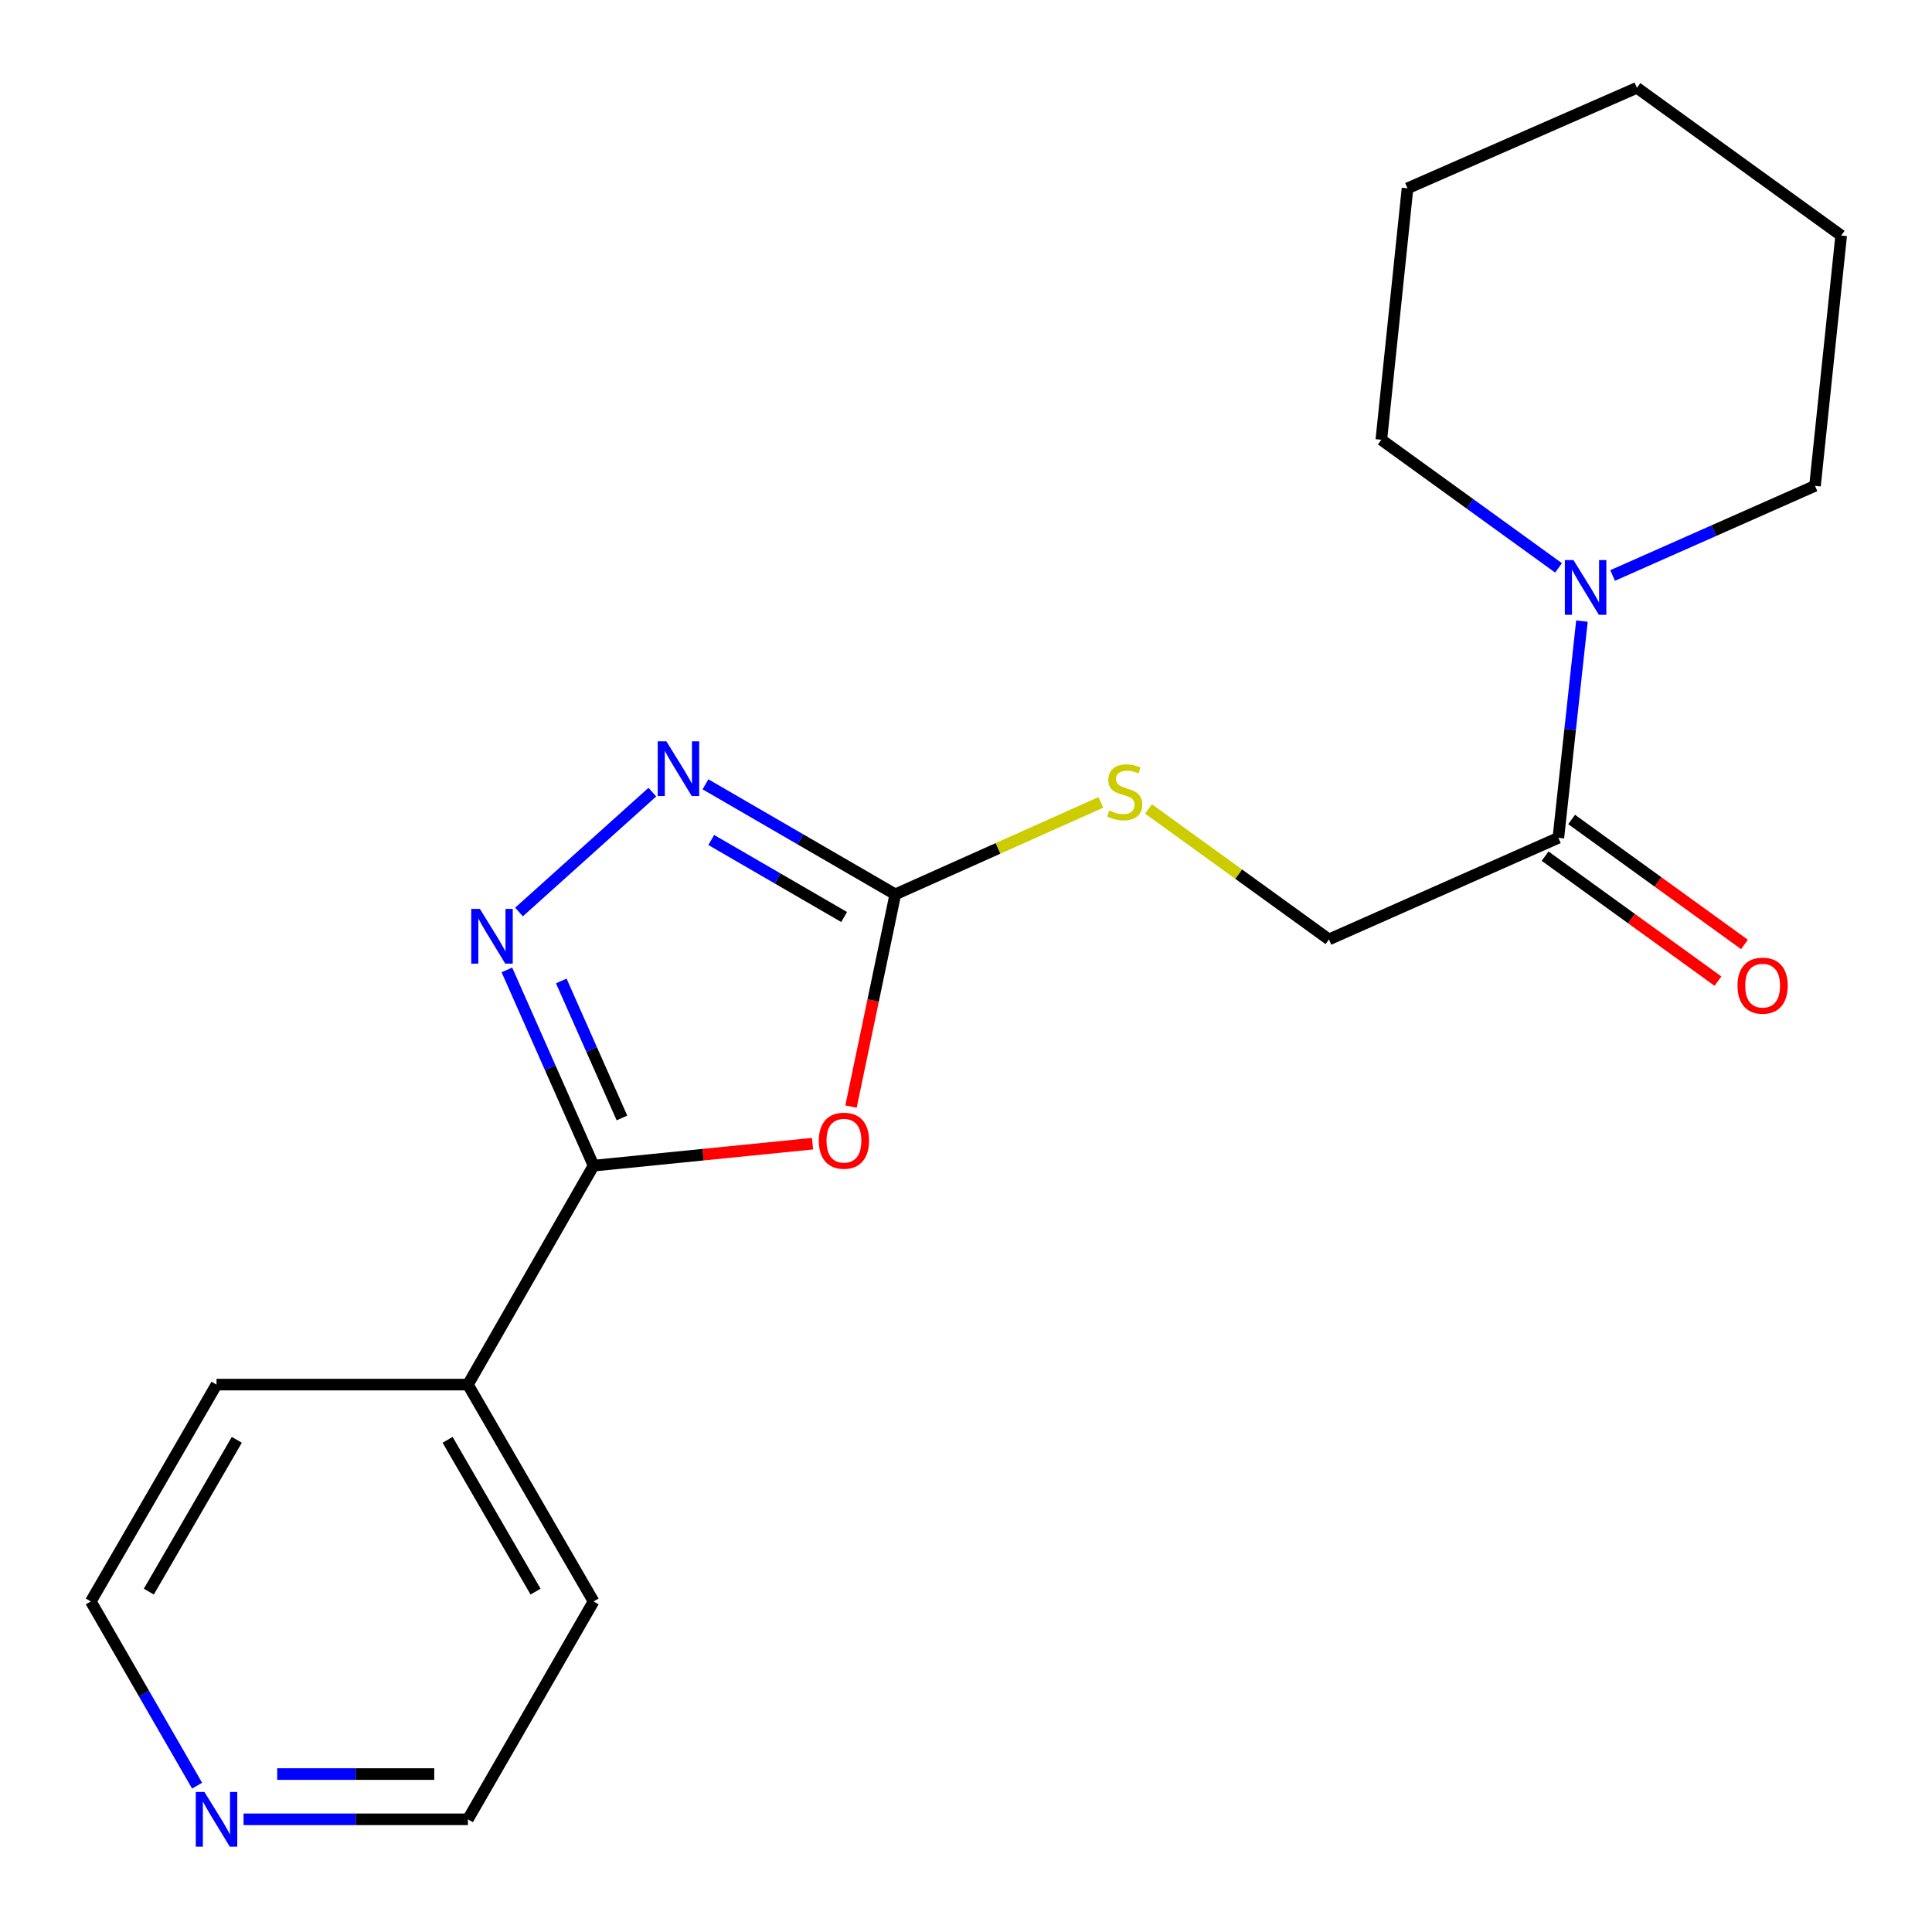 <?xml version='1.0' encoding='iso-8859-1'?>
<svg version='1.1' baseProfile='full'
              xmlns='http://www.w3.org/2000/svg'
                      xmlns:rdkit='http://www.rdkit.org/xml'
                      xmlns:xlink='http://www.w3.org/1999/xlink'
                  xml:space='preserve'
width='1000px' height='1000px' viewBox='0 0 1000 1000'>
<!-- END OF HEADER -->
<rect style='opacity:1.0;fill:#FFFFFF;stroke:none' width='1000' height='1000' x='0' y='0'> </rect>
<path class='bond-1' d='M 420.56,591.969 L 363.896,597.655' style='fill:none;fill-rule:evenodd;stroke:#FF0000;stroke-width:6px;stroke-linecap:butt;stroke-linejoin:miter;stroke-opacity:1' />
<path class='bond-1' d='M 363.896,597.655 L 307.232,603.34' style='fill:none;fill-rule:evenodd;stroke:#000000;stroke-width:6px;stroke-linecap:butt;stroke-linejoin:miter;stroke-opacity:1' />
<path class='bond-2' d='M 440.482,572.764 L 451.943,517.84' style='fill:none;fill-rule:evenodd;stroke:#FF0000;stroke-width:6px;stroke-linecap:butt;stroke-linejoin:miter;stroke-opacity:1' />
<path class='bond-2' d='M 451.943,517.84 L 463.404,462.915' style='fill:none;fill-rule:evenodd;stroke:#000000;stroke-width:6px;stroke-linecap:butt;stroke-linejoin:miter;stroke-opacity:1' />
<path class='bond-0' d='M 262.363,502.029 L 284.797,552.684' style='fill:none;fill-rule:evenodd;stroke:#0000FF;stroke-width:6px;stroke-linecap:butt;stroke-linejoin:miter;stroke-opacity:1' />
<path class='bond-0' d='M 284.797,552.684 L 307.232,603.34' style='fill:none;fill-rule:evenodd;stroke:#000000;stroke-width:6px;stroke-linecap:butt;stroke-linejoin:miter;stroke-opacity:1' />
<path class='bond-0' d='M 290.512,507.739 L 306.216,543.198' style='fill:none;fill-rule:evenodd;stroke:#0000FF;stroke-width:6px;stroke-linecap:butt;stroke-linejoin:miter;stroke-opacity:1' />
<path class='bond-0' d='M 306.216,543.198 L 321.921,578.657' style='fill:none;fill-rule:evenodd;stroke:#000000;stroke-width:6px;stroke-linecap:butt;stroke-linejoin:miter;stroke-opacity:1' />
<path class='bond-20' d='M 268.638,472.051 L 337.654,410.006' style='fill:none;fill-rule:evenodd;stroke:#0000FF;stroke-width:6px;stroke-linecap:butt;stroke-linejoin:miter;stroke-opacity:1' />
<path class='bond-8' d='M 307.232,603.34 L 242.186,716.669' style='fill:none;fill-rule:evenodd;stroke:#000000;stroke-width:6px;stroke-linecap:butt;stroke-linejoin:miter;stroke-opacity:1' />
<path class='bond-3' d='M 463.404,462.915 L 414.278,434.439' style='fill:none;fill-rule:evenodd;stroke:#000000;stroke-width:6px;stroke-linecap:butt;stroke-linejoin:miter;stroke-opacity:1' />
<path class='bond-3' d='M 414.278,434.439 L 365.151,405.962' style='fill:none;fill-rule:evenodd;stroke:#0000FF;stroke-width:6px;stroke-linecap:butt;stroke-linejoin:miter;stroke-opacity:1' />
<path class='bond-3' d='M 436.918,474.639 L 402.53,454.706' style='fill:none;fill-rule:evenodd;stroke:#000000;stroke-width:6px;stroke-linecap:butt;stroke-linejoin:miter;stroke-opacity:1' />
<path class='bond-3' d='M 402.53,454.706 L 368.141,434.772' style='fill:none;fill-rule:evenodd;stroke:#0000FF;stroke-width:6px;stroke-linecap:butt;stroke-linejoin:miter;stroke-opacity:1' />
<path class='bond-6' d='M 463.404,462.915 L 516.603,439.112' style='fill:none;fill-rule:evenodd;stroke:#000000;stroke-width:6px;stroke-linecap:butt;stroke-linejoin:miter;stroke-opacity:1' />
<path class='bond-6' d='M 516.603,439.112 L 569.802,415.308' style='fill:none;fill-rule:evenodd;stroke:#CCCC00;stroke-width:6px;stroke-linecap:butt;stroke-linejoin:miter;stroke-opacity:1' />
<path class='bond-4' d='M 818.805,321.481 L 812.705,377.563' style='fill:none;fill-rule:evenodd;stroke:#0000FF;stroke-width:6px;stroke-linecap:butt;stroke-linejoin:miter;stroke-opacity:1' />
<path class='bond-4' d='M 812.705,377.563 L 806.605,433.646' style='fill:none;fill-rule:evenodd;stroke:#000000;stroke-width:6px;stroke-linecap:butt;stroke-linejoin:miter;stroke-opacity:1' />
<path class='bond-11' d='M 806.697,293.938 L 760.834,260.777' style='fill:none;fill-rule:evenodd;stroke:#0000FF;stroke-width:6px;stroke-linecap:butt;stroke-linejoin:miter;stroke-opacity:1' />
<path class='bond-11' d='M 760.834,260.777 L 714.971,227.616' style='fill:none;fill-rule:evenodd;stroke:#000000;stroke-width:6px;stroke-linecap:butt;stroke-linejoin:miter;stroke-opacity:1' />
<path class='bond-12' d='M 834.686,297.868 L 887.064,274.669' style='fill:none;fill-rule:evenodd;stroke:#0000FF;stroke-width:6px;stroke-linecap:butt;stroke-linejoin:miter;stroke-opacity:1' />
<path class='bond-12' d='M 887.064,274.669 L 939.442,251.471' style='fill:none;fill-rule:evenodd;stroke:#000000;stroke-width:6px;stroke-linecap:butt;stroke-linejoin:miter;stroke-opacity:1' />
<path class='bond-5' d='M 806.605,433.646 L 687.862,486.237' style='fill:none;fill-rule:evenodd;stroke:#000000;stroke-width:6px;stroke-linecap:butt;stroke-linejoin:miter;stroke-opacity:1' />
<path class='bond-9' d='M 799.742,443.138 L 844.475,475.482' style='fill:none;fill-rule:evenodd;stroke:#000000;stroke-width:6px;stroke-linecap:butt;stroke-linejoin:miter;stroke-opacity:1' />
<path class='bond-9' d='M 844.475,475.482 L 889.208,507.826' style='fill:none;fill-rule:evenodd;stroke:#FF0000;stroke-width:6px;stroke-linecap:butt;stroke-linejoin:miter;stroke-opacity:1' />
<path class='bond-9' d='M 813.468,424.154 L 858.201,456.498' style='fill:none;fill-rule:evenodd;stroke:#000000;stroke-width:6px;stroke-linecap:butt;stroke-linejoin:miter;stroke-opacity:1' />
<path class='bond-9' d='M 858.201,456.498 L 902.934,488.842' style='fill:none;fill-rule:evenodd;stroke:#FF0000;stroke-width:6px;stroke-linecap:butt;stroke-linejoin:miter;stroke-opacity:1' />
<path class='bond-7' d='M 594.475,418.714 L 641.169,452.476' style='fill:none;fill-rule:evenodd;stroke:#CCCC00;stroke-width:6px;stroke-linecap:butt;stroke-linejoin:miter;stroke-opacity:1' />
<path class='bond-7' d='M 641.169,452.476 L 687.862,486.237' style='fill:none;fill-rule:evenodd;stroke:#000000;stroke-width:6px;stroke-linecap:butt;stroke-linejoin:miter;stroke-opacity:1' />
<path class='bond-15' d='M 242.186,716.669 L 112.069,716.669' style='fill:none;fill-rule:evenodd;stroke:#000000;stroke-width:6px;stroke-linecap:butt;stroke-linejoin:miter;stroke-opacity:1' />
<path class='bond-16' d='M 242.186,716.669 L 307.232,828.904' style='fill:none;fill-rule:evenodd;stroke:#000000;stroke-width:6px;stroke-linecap:butt;stroke-linejoin:miter;stroke-opacity:1' />
<path class='bond-16' d='M 231.675,745.25 L 277.207,823.815' style='fill:none;fill-rule:evenodd;stroke:#000000;stroke-width:6px;stroke-linecap:butt;stroke-linejoin:miter;stroke-opacity:1' />
<path class='bond-10' d='M 126.062,941.673 L 184.124,941.673' style='fill:none;fill-rule:evenodd;stroke:#0000FF;stroke-width:6px;stroke-linecap:butt;stroke-linejoin:miter;stroke-opacity:1' />
<path class='bond-10' d='M 184.124,941.673 L 242.186,941.673' style='fill:none;fill-rule:evenodd;stroke:#000000;stroke-width:6px;stroke-linecap:butt;stroke-linejoin:miter;stroke-opacity:1' />
<path class='bond-10' d='M 143.48,918.248 L 184.124,918.248' style='fill:none;fill-rule:evenodd;stroke:#0000FF;stroke-width:6px;stroke-linecap:butt;stroke-linejoin:miter;stroke-opacity:1' />
<path class='bond-10' d='M 184.124,918.248 L 224.767,918.248' style='fill:none;fill-rule:evenodd;stroke:#000000;stroke-width:6px;stroke-linecap:butt;stroke-linejoin:miter;stroke-opacity:1' />
<path class='bond-21' d='M 102.022,924.259 L 74.516,876.581' style='fill:none;fill-rule:evenodd;stroke:#0000FF;stroke-width:6px;stroke-linecap:butt;stroke-linejoin:miter;stroke-opacity:1' />
<path class='bond-21' d='M 74.516,876.581 L 47.01,828.904' style='fill:none;fill-rule:evenodd;stroke:#000000;stroke-width:6px;stroke-linecap:butt;stroke-linejoin:miter;stroke-opacity:1' />
<path class='bond-17' d='M 714.971,227.616 L 728.532,97.473' style='fill:none;fill-rule:evenodd;stroke:#000000;stroke-width:6px;stroke-linecap:butt;stroke-linejoin:miter;stroke-opacity:1' />
<path class='bond-18' d='M 939.442,251.471 L 952.99,121.901' style='fill:none;fill-rule:evenodd;stroke:#000000;stroke-width:6px;stroke-linecap:butt;stroke-linejoin:miter;stroke-opacity:1' />
<path class='bond-13' d='M 47.01,828.904 L 112.069,716.669' style='fill:none;fill-rule:evenodd;stroke:#000000;stroke-width:6px;stroke-linecap:butt;stroke-linejoin:miter;stroke-opacity:1' />
<path class='bond-13' d='M 77.036,823.817 L 122.577,745.252' style='fill:none;fill-rule:evenodd;stroke:#000000;stroke-width:6px;stroke-linecap:butt;stroke-linejoin:miter;stroke-opacity:1' />
<path class='bond-14' d='M 242.186,941.673 L 307.232,828.904' style='fill:none;fill-rule:evenodd;stroke:#000000;stroke-width:6px;stroke-linecap:butt;stroke-linejoin:miter;stroke-opacity:1' />
<path class='bond-22' d='M 728.532,97.473 L 847.274,45.455' style='fill:none;fill-rule:evenodd;stroke:#000000;stroke-width:6px;stroke-linecap:butt;stroke-linejoin:miter;stroke-opacity:1' />
<path class='bond-19' d='M 952.99,121.901 L 847.274,45.455' style='fill:none;fill-rule:evenodd;stroke:#000000;stroke-width:6px;stroke-linecap:butt;stroke-linejoin:miter;stroke-opacity:1' />
<path  class='atom-0' d='M 423.815 590.418
Q 423.815 583.618, 427.175 579.818
Q 430.535 576.018, 436.815 576.018
Q 443.095 576.018, 446.455 579.818
Q 449.815 583.618, 449.815 590.418
Q 449.815 597.298, 446.415 601.218
Q 443.015 605.098, 436.815 605.098
Q 430.575 605.098, 427.175 601.218
Q 423.815 597.338, 423.815 590.418
M 436.815 601.898
Q 441.135 601.898, 443.455 599.018
Q 445.815 596.098, 445.815 590.418
Q 445.815 584.858, 443.455 582.058
Q 441.135 579.218, 436.815 579.218
Q 432.495 579.218, 430.135 582.018
Q 427.815 584.818, 427.815 590.418
Q 427.815 596.138, 430.135 599.018
Q 432.495 601.898, 436.815 601.898
' fill='#FF0000'/>
<path  class='atom-1' d='M 248.394 470.463
L 257.674 485.463
Q 258.594 486.943, 260.074 489.623
Q 261.554 492.303, 261.634 492.463
L 261.634 470.463
L 265.394 470.463
L 265.394 498.783
L 261.514 498.783
L 251.554 482.383
Q 250.394 480.463, 249.154 478.263
Q 247.954 476.063, 247.594 475.383
L 247.594 498.783
L 243.914 498.783
L 243.914 470.463
L 248.394 470.463
' fill='#0000FF'/>
<path  class='atom-4' d='M 344.908 383.697
L 354.188 398.697
Q 355.108 400.177, 356.588 402.857
Q 358.068 405.537, 358.148 405.697
L 358.148 383.697
L 361.908 383.697
L 361.908 412.017
L 358.028 412.017
L 348.068 395.617
Q 346.908 393.697, 345.668 391.497
Q 344.468 389.297, 344.108 388.617
L 344.108 412.017
L 340.428 412.017
L 340.428 383.697
L 344.908 383.697
' fill='#0000FF'/>
<path  class='atom-5' d='M 814.439 289.902
L 823.719 304.902
Q 824.639 306.382, 826.119 309.062
Q 827.599 311.742, 827.679 311.902
L 827.679 289.902
L 831.439 289.902
L 831.439 318.222
L 827.559 318.222
L 817.599 301.822
Q 816.439 299.902, 815.199 297.702
Q 813.999 295.502, 813.639 294.822
L 813.639 318.222
L 809.959 318.222
L 809.959 289.902
L 814.439 289.902
' fill='#0000FF'/>
<path  class='atom-7' d='M 574.133 419.511
Q 574.453 419.631, 575.773 420.191
Q 577.093 420.751, 578.533 421.111
Q 580.013 421.431, 581.453 421.431
Q 584.133 421.431, 585.693 420.151
Q 587.253 418.831, 587.253 416.551
Q 587.253 414.991, 586.453 414.031
Q 585.693 413.071, 584.493 412.551
Q 583.293 412.031, 581.293 411.431
Q 578.773 410.671, 577.253 409.951
Q 575.773 409.231, 574.693 407.711
Q 573.653 406.191, 573.653 403.631
Q 573.653 400.071, 576.053 397.871
Q 578.493 395.671, 583.293 395.671
Q 586.573 395.671, 590.293 397.231
L 589.373 400.311
Q 585.973 398.911, 583.413 398.911
Q 580.653 398.911, 579.133 400.071
Q 577.613 401.191, 577.653 403.151
Q 577.653 404.671, 578.413 405.591
Q 579.213 406.511, 580.333 407.031
Q 581.493 407.551, 583.413 408.151
Q 585.973 408.951, 587.493 409.751
Q 589.013 410.551, 590.093 412.191
Q 591.213 413.791, 591.213 416.551
Q 591.213 420.471, 588.573 422.591
Q 585.973 424.671, 581.613 424.671
Q 579.093 424.671, 577.173 424.111
Q 575.293 423.591, 573.053 422.671
L 574.133 419.511
' fill='#CCCC00'/>
<path  class='atom-10' d='M 899.333 510.172
Q 899.333 503.372, 902.693 499.572
Q 906.053 495.772, 912.333 495.772
Q 918.613 495.772, 921.973 499.572
Q 925.333 503.372, 925.333 510.172
Q 925.333 517.052, 921.933 520.972
Q 918.533 524.852, 912.333 524.852
Q 906.093 524.852, 902.693 520.972
Q 899.333 517.092, 899.333 510.172
M 912.333 521.652
Q 916.653 521.652, 918.973 518.772
Q 921.333 515.852, 921.333 510.172
Q 921.333 504.612, 918.973 501.812
Q 916.653 498.972, 912.333 498.972
Q 908.013 498.972, 905.653 501.772
Q 903.333 504.572, 903.333 510.172
Q 903.333 515.892, 905.653 518.772
Q 908.013 521.652, 912.333 521.652
' fill='#FF0000'/>
<path  class='atom-11' d='M 105.809 927.513
L 115.089 942.513
Q 116.009 943.993, 117.489 946.673
Q 118.969 949.353, 119.049 949.513
L 119.049 927.513
L 122.809 927.513
L 122.809 955.833
L 118.929 955.833
L 108.969 939.433
Q 107.809 937.513, 106.569 935.313
Q 105.369 933.113, 105.009 932.433
L 105.009 955.833
L 101.329 955.833
L 101.329 927.513
L 105.809 927.513
' fill='#0000FF'/>
</svg>
